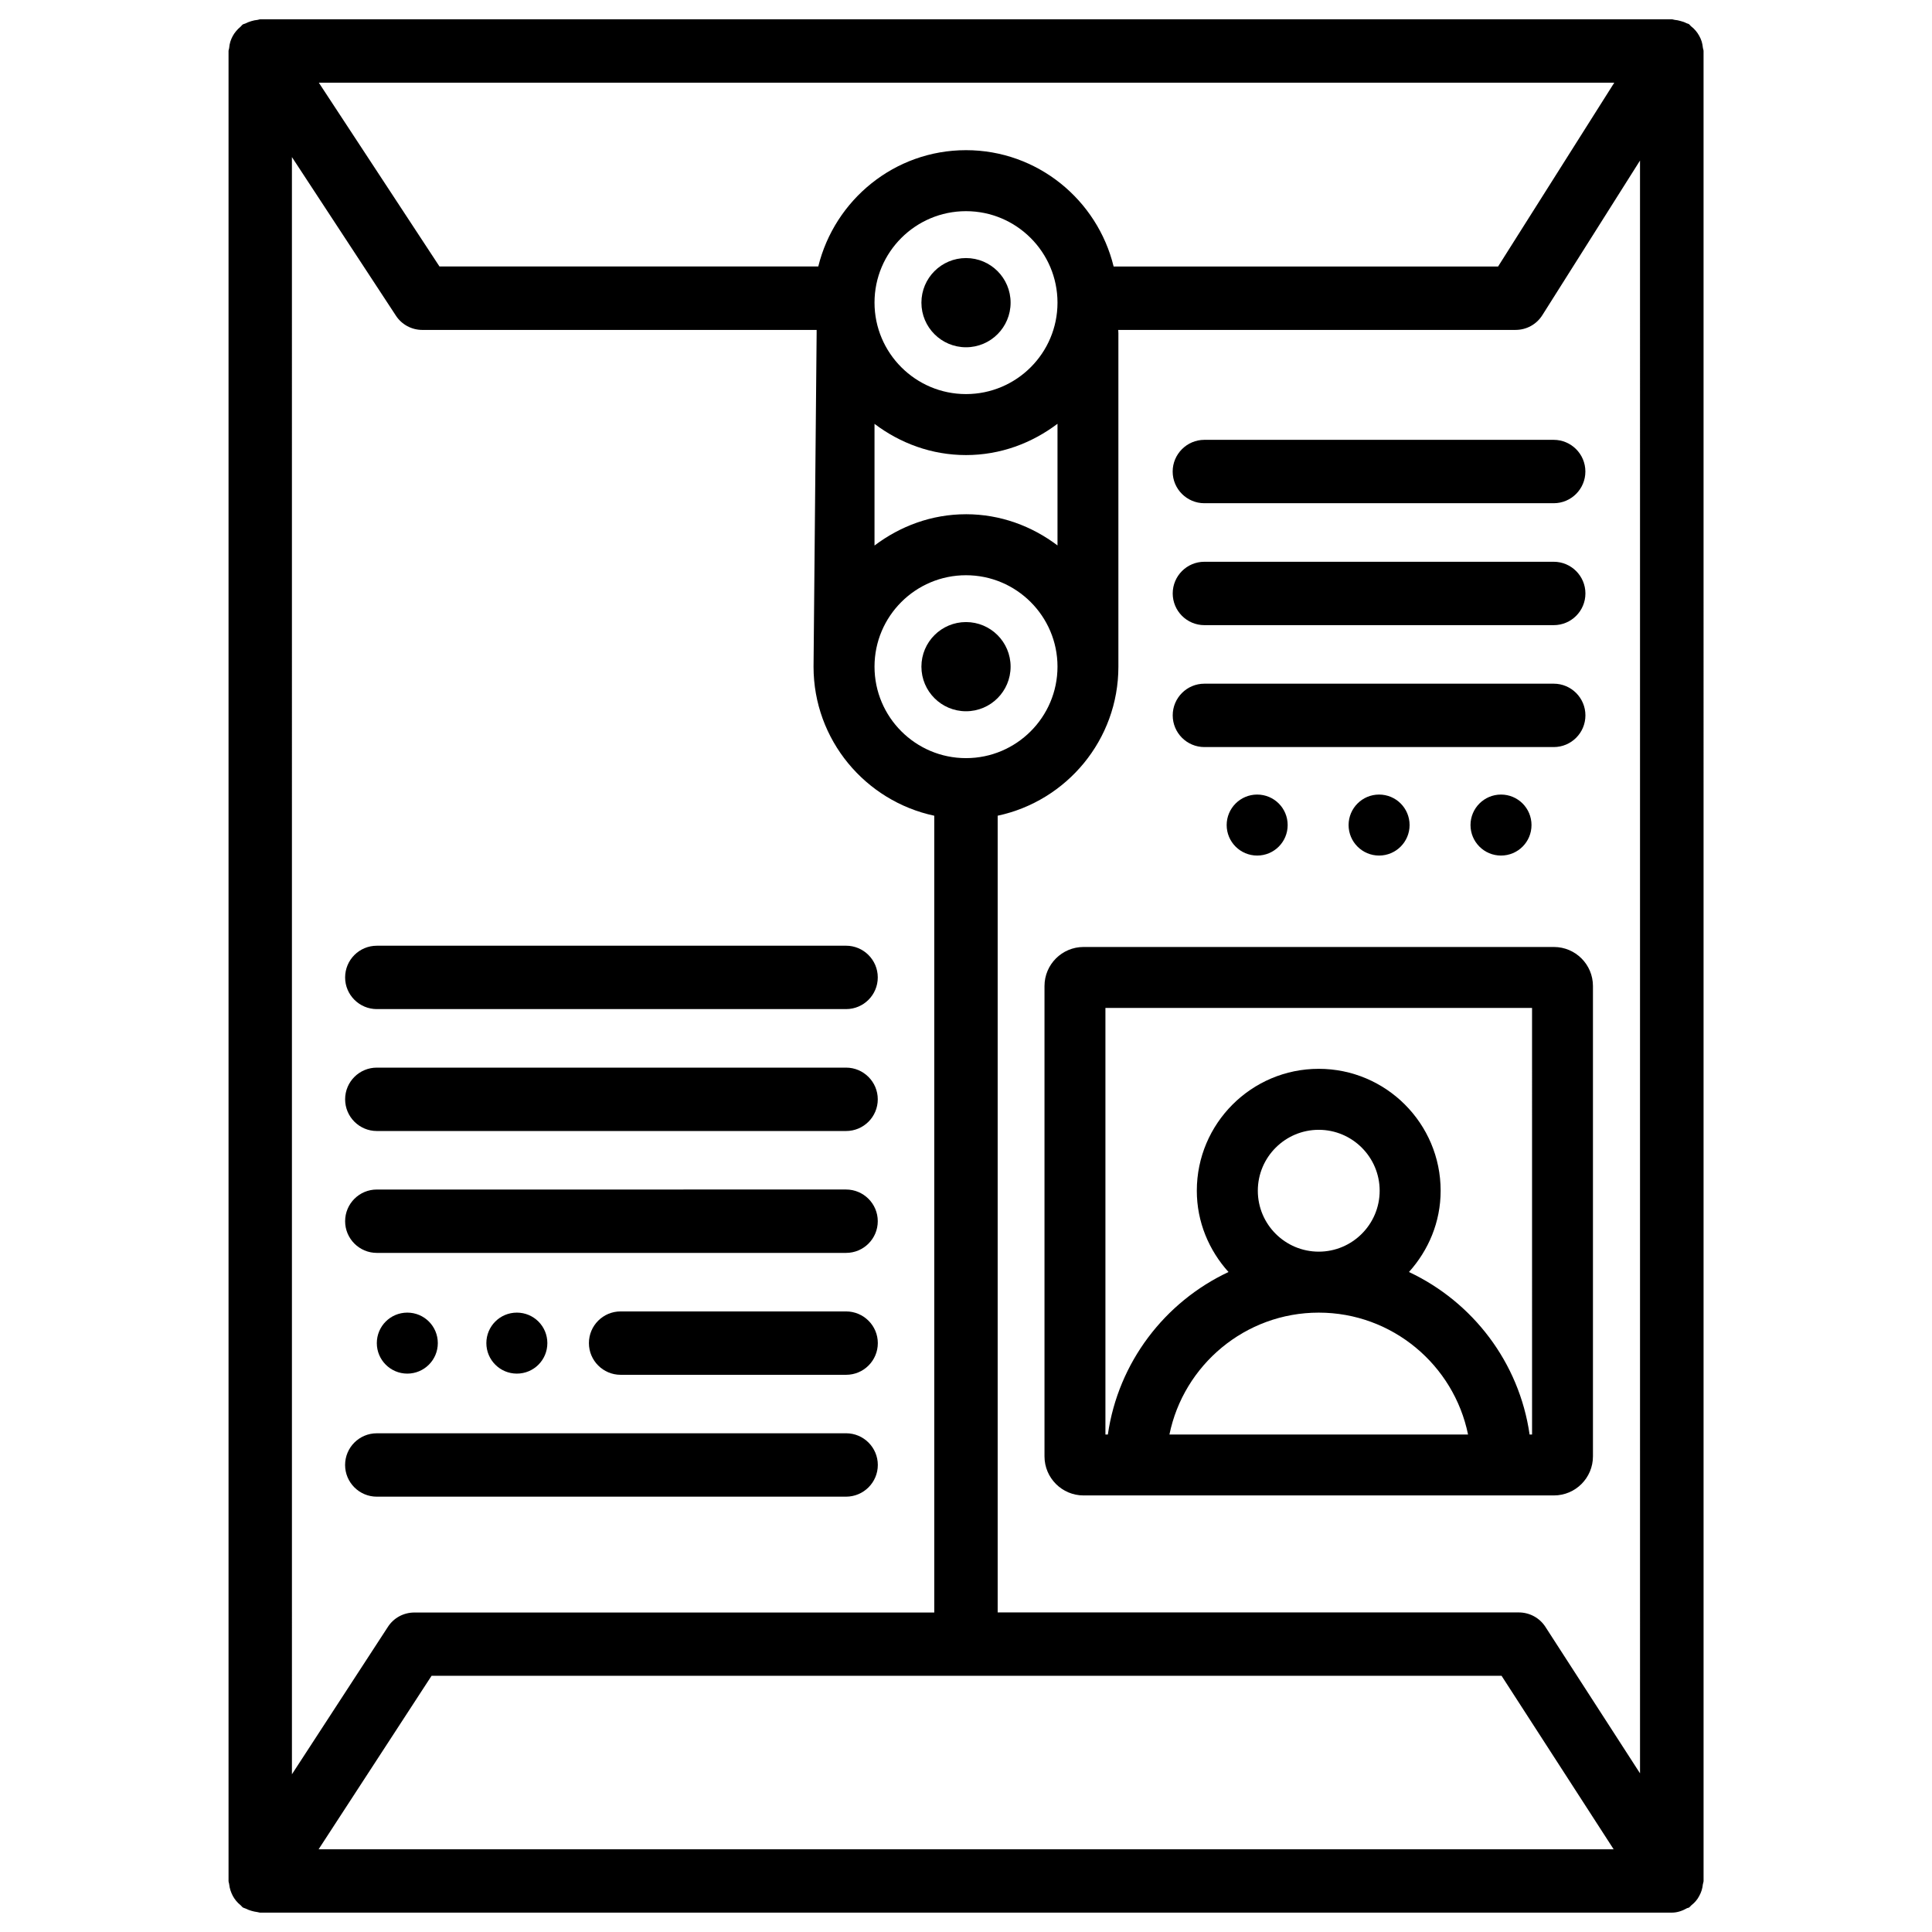 <?xml version="1.0" encoding="UTF-8"?>
<!-- Uploaded to: SVG Repo, www.svgrepo.com, Generator: SVG Repo Mixer Tools -->
<svg fill="#000000" width="800px" height="800px" version="1.1" viewBox="144 144 512 512" xmlns="http://www.w3.org/2000/svg">
 <g>
  <path d="m595.27 156.57c-0.062-0.547-0.148-1.07-0.316-1.594-0.168-0.523-0.379-1.008-0.652-1.492-0.25-0.461-0.547-0.883-0.883-1.301-0.355-0.441-0.754-0.797-1.195-1.156-0.25-0.188-0.398-0.461-0.672-0.652-0.211-0.125-0.441-0.125-0.629-0.23-0.504-0.273-1.027-0.441-1.594-0.586-0.504-0.148-0.988-0.25-1.512-0.293-0.25-0.02-0.484-0.148-0.754-0.148h-374.1c-0.25 0-0.461 0.125-0.691 0.148-0.566 0.043-1.113 0.168-1.68 0.336-0.547 0.168-1.051 0.355-1.531 0.609-0.234 0.125-0.488 0.125-0.719 0.273-0.25 0.168-0.379 0.418-0.609 0.609-0.438 0.355-0.816 0.734-1.172 1.172-0.355 0.418-0.652 0.84-0.902 1.324-0.254 0.461-0.441 0.922-0.609 1.426-0.168 0.547-0.273 1.094-0.316 1.66-0.02 0.293-0.168 0.547-0.168 0.84v484.98c0 0.316 0.148 0.566 0.168 0.859 0.062 0.547 0.168 1.07 0.336 1.594 0.168 0.523 0.379 1.008 0.629 1.492 0.25 0.461 0.523 0.859 0.859 1.281 0.379 0.461 0.777 0.84 1.238 1.219 0.23 0.188 0.355 0.441 0.609 0.586 0.211 0.125 0.441 0.148 0.652 0.25 0.523 0.273 1.051 0.461 1.617 0.629 0.504 0.148 1.008 0.25 1.512 0.316 0.273 0.02 0.504 0.148 0.777 0.148h374.08c1.512 0 2.856-0.504 4.074-1.195 0.148-0.082 0.336-0.043 0.484-0.148 0.25-0.168 0.379-0.398 0.609-0.586 0.461-0.379 0.883-0.754 1.258-1.219 0.336-0.398 0.609-0.797 0.84-1.258 0.273-0.484 0.484-0.988 0.652-1.512 0.168-0.523 0.25-1.027 0.316-1.594 0.043-0.316 0.188-0.566 0.188-0.883l-0.004-484.96c0-0.336-0.168-0.609-0.191-0.945zm-23.469 9.34-30.797 48.723h-101.88c-4.301-17.652-20.172-30.836-39.125-30.836-18.957 0-34.805 13.184-39.148 30.816h-100.39l-31.973-48.703zm-171.8 114.37c-9.133 0-17.465 3.168-24.246 8.293v-32.246c6.777 5.121 15.113 8.273 24.246 8.273s17.465-3.168 24.246-8.293v32.242c-6.781-5.121-15.117-8.27-24.246-8.27zm24.246 40.387c0 13.371-10.875 24.246-24.246 24.246s-24.246-10.875-24.246-24.246c0-13.371 10.871-24.223 24.246-24.223 13.371 0 24.246 10.875 24.246 24.223zm-24.246-72.23c-13.371 0-24.246-10.875-24.246-24.246 0-13.375 10.871-24.227 24.246-24.227 13.371 0 24.246 10.875 24.246 24.246 0 13.371-10.875 24.227-24.246 24.227zm-178.64-62.809 27.543 42.004c1.531 2.371 4.176 3.801 7.012 3.801h104.5v0.859l-0.82 88.398c0 19.398 13.75 35.602 31.992 39.484v211.16h-137.77c-2.856 0-5.5 1.426-7.031 3.82l-25.422 39.047zm7.074 448.45 29.934-45.973h283.56l29.703 45.973zm350.21-20.09-25.086-38.836c-1.531-2.394-4.199-3.84-7.055-3.84h-138.11v-211.14c18.262-3.883 31.992-20.109 31.992-39.484v-88.398l-0.043-0.859h105.3c2.898 0 5.562-1.469 7.094-3.906l25.883-40.977 0.004 427.44z"/>
  <path d="m411.82 224.21c0 6.527-5.289 11.82-11.816 11.82s-11.82-5.293-11.82-11.82c0-6.527 5.293-11.82 11.82-11.82s11.816 5.293 11.816 11.82"/>
  <path d="m411.82 320.67c0 6.527-5.289 11.82-11.816 11.82s-11.82-5.293-11.82-11.82c0-6.527 5.293-11.816 11.82-11.816s11.816 5.289 11.816 11.816"/>
  <path d="m454.77 268.96c0 4.641 3.777 8.398 8.398 8.398h92.574c4.641 0 8.398-3.758 8.398-8.398s-3.777-8.398-8.398-8.398h-92.574c-4.617 0.004-8.398 3.781-8.398 8.398z"/>
  <path d="m463.18 309.67h92.574c4.641 0 8.398-3.758 8.398-8.398s-3.777-8.398-8.398-8.398h-92.574c-4.641 0-8.398 3.758-8.398 8.398 0.004 4.641 3.762 8.398 8.398 8.398z"/>
  <path d="m463.18 341.98h92.574c4.641 0 8.398-3.758 8.398-8.398s-3.777-8.398-8.398-8.398h-92.574c-4.641 0-8.398 3.758-8.398 8.398 0.004 4.641 3.762 8.398 8.398 8.398z"/>
  <path d="m243.86 411.42h124.36c4.641 0 8.398-3.758 8.398-8.398s-3.777-8.398-8.398-8.398l-124.36 0.004c-4.641 0-8.398 3.758-8.398 8.398 0 4.637 3.781 8.395 8.398 8.395z"/>
  <path d="m243.86 443.73h124.36c4.641 0 8.398-3.758 8.398-8.398s-3.777-8.398-8.398-8.398h-124.36c-4.641 0-8.398 3.758-8.398 8.398s3.781 8.398 8.398 8.398z"/>
  <path d="m243.86 476.03h124.36c4.641 0 8.398-3.758 8.398-8.398 0-4.641-3.777-8.398-8.398-8.398l-124.36 0.004c-4.641 0-8.398 3.758-8.398 8.398 0 4.637 3.781 8.395 8.398 8.395z"/>
  <path d="m376.63 532.23c0-4.641-3.777-8.398-8.398-8.398l-124.38 0.004c-4.641 0-8.398 3.758-8.398 8.398s3.777 8.398 8.398 8.398h124.36c4.641-0.004 8.418-3.762 8.418-8.402z"/>
  <path d="m368.21 491.54h-59.742c-4.641 0-8.398 3.758-8.398 8.398s3.777 8.398 8.398 8.398h59.766c4.641 0 8.398-3.758 8.398-8.398-0.004-4.641-3.781-8.398-8.422-8.398z"/>
  <path d="m243.86 499.94c0 4.449 3.609 8.082 8.082 8.082 4.449 0 8.082-3.609 8.082-8.082s-3.609-8.082-8.082-8.082-8.082 3.609-8.082 8.082z"/>
  <path d="m272.89 499.94c0 4.449 3.609 8.082 8.082 8.082s8.082-3.609 8.082-8.082-3.609-8.082-8.082-8.082c-4.469 0-8.082 3.609-8.082 8.082z"/>
  <path d="m469.08 362.65c0 4.449 3.609 8.082 8.082 8.082 4.473 0 8.082-3.609 8.082-8.082s-3.609-8.082-8.082-8.082c-4.469 0-8.082 3.633-8.082 8.082z"/>
  <path d="m501.39 362.65c0 4.449 3.609 8.082 8.082 8.082 4.449 0 8.082-3.609 8.082-8.082s-3.609-8.082-8.082-8.082-8.082 3.633-8.082 8.082z"/>
  <path d="m533.7 362.65c0 4.449 3.609 8.082 8.082 8.082s8.082-3.609 8.082-8.082-3.609-8.082-8.082-8.082c-4.469 0-8.082 3.633-8.082 8.082z"/>
  <path d="m555.8 394.96h-124.65c-5.711 0-10.348 4.641-10.348 10.348v124.65c0 5.711 4.641 10.348 10.348 10.348h124.65c5.711 0 10.348-4.641 10.348-10.348v-124.65c0.004-5.707-4.637-10.348-10.348-10.348zm-101.89 129.21c3.758-18.41 20.07-32.309 39.57-32.309s35.812 13.898 39.57 32.309zm23.426-64.613c0-8.902 7.242-16.145 16.145-16.145 8.902 0 16.145 7.242 16.145 16.145 0 8.902-7.242 16.145-16.145 16.145-8.902-0.004-16.145-7.223-16.145-16.145zm72.676 64.613h-0.652c-2.75-19.125-15.074-35.141-31.973-43.074 5.164-5.731 8.398-13.227 8.398-21.539 0-17.82-14.484-32.309-32.309-32.309-17.82 0-32.309 14.484-32.309 32.309 0 8.293 3.234 15.809 8.398 21.539-16.898 7.934-29.223 23.953-31.973 43.074h-0.645v-113.06h113.06z"/>
 </g>
</svg>
